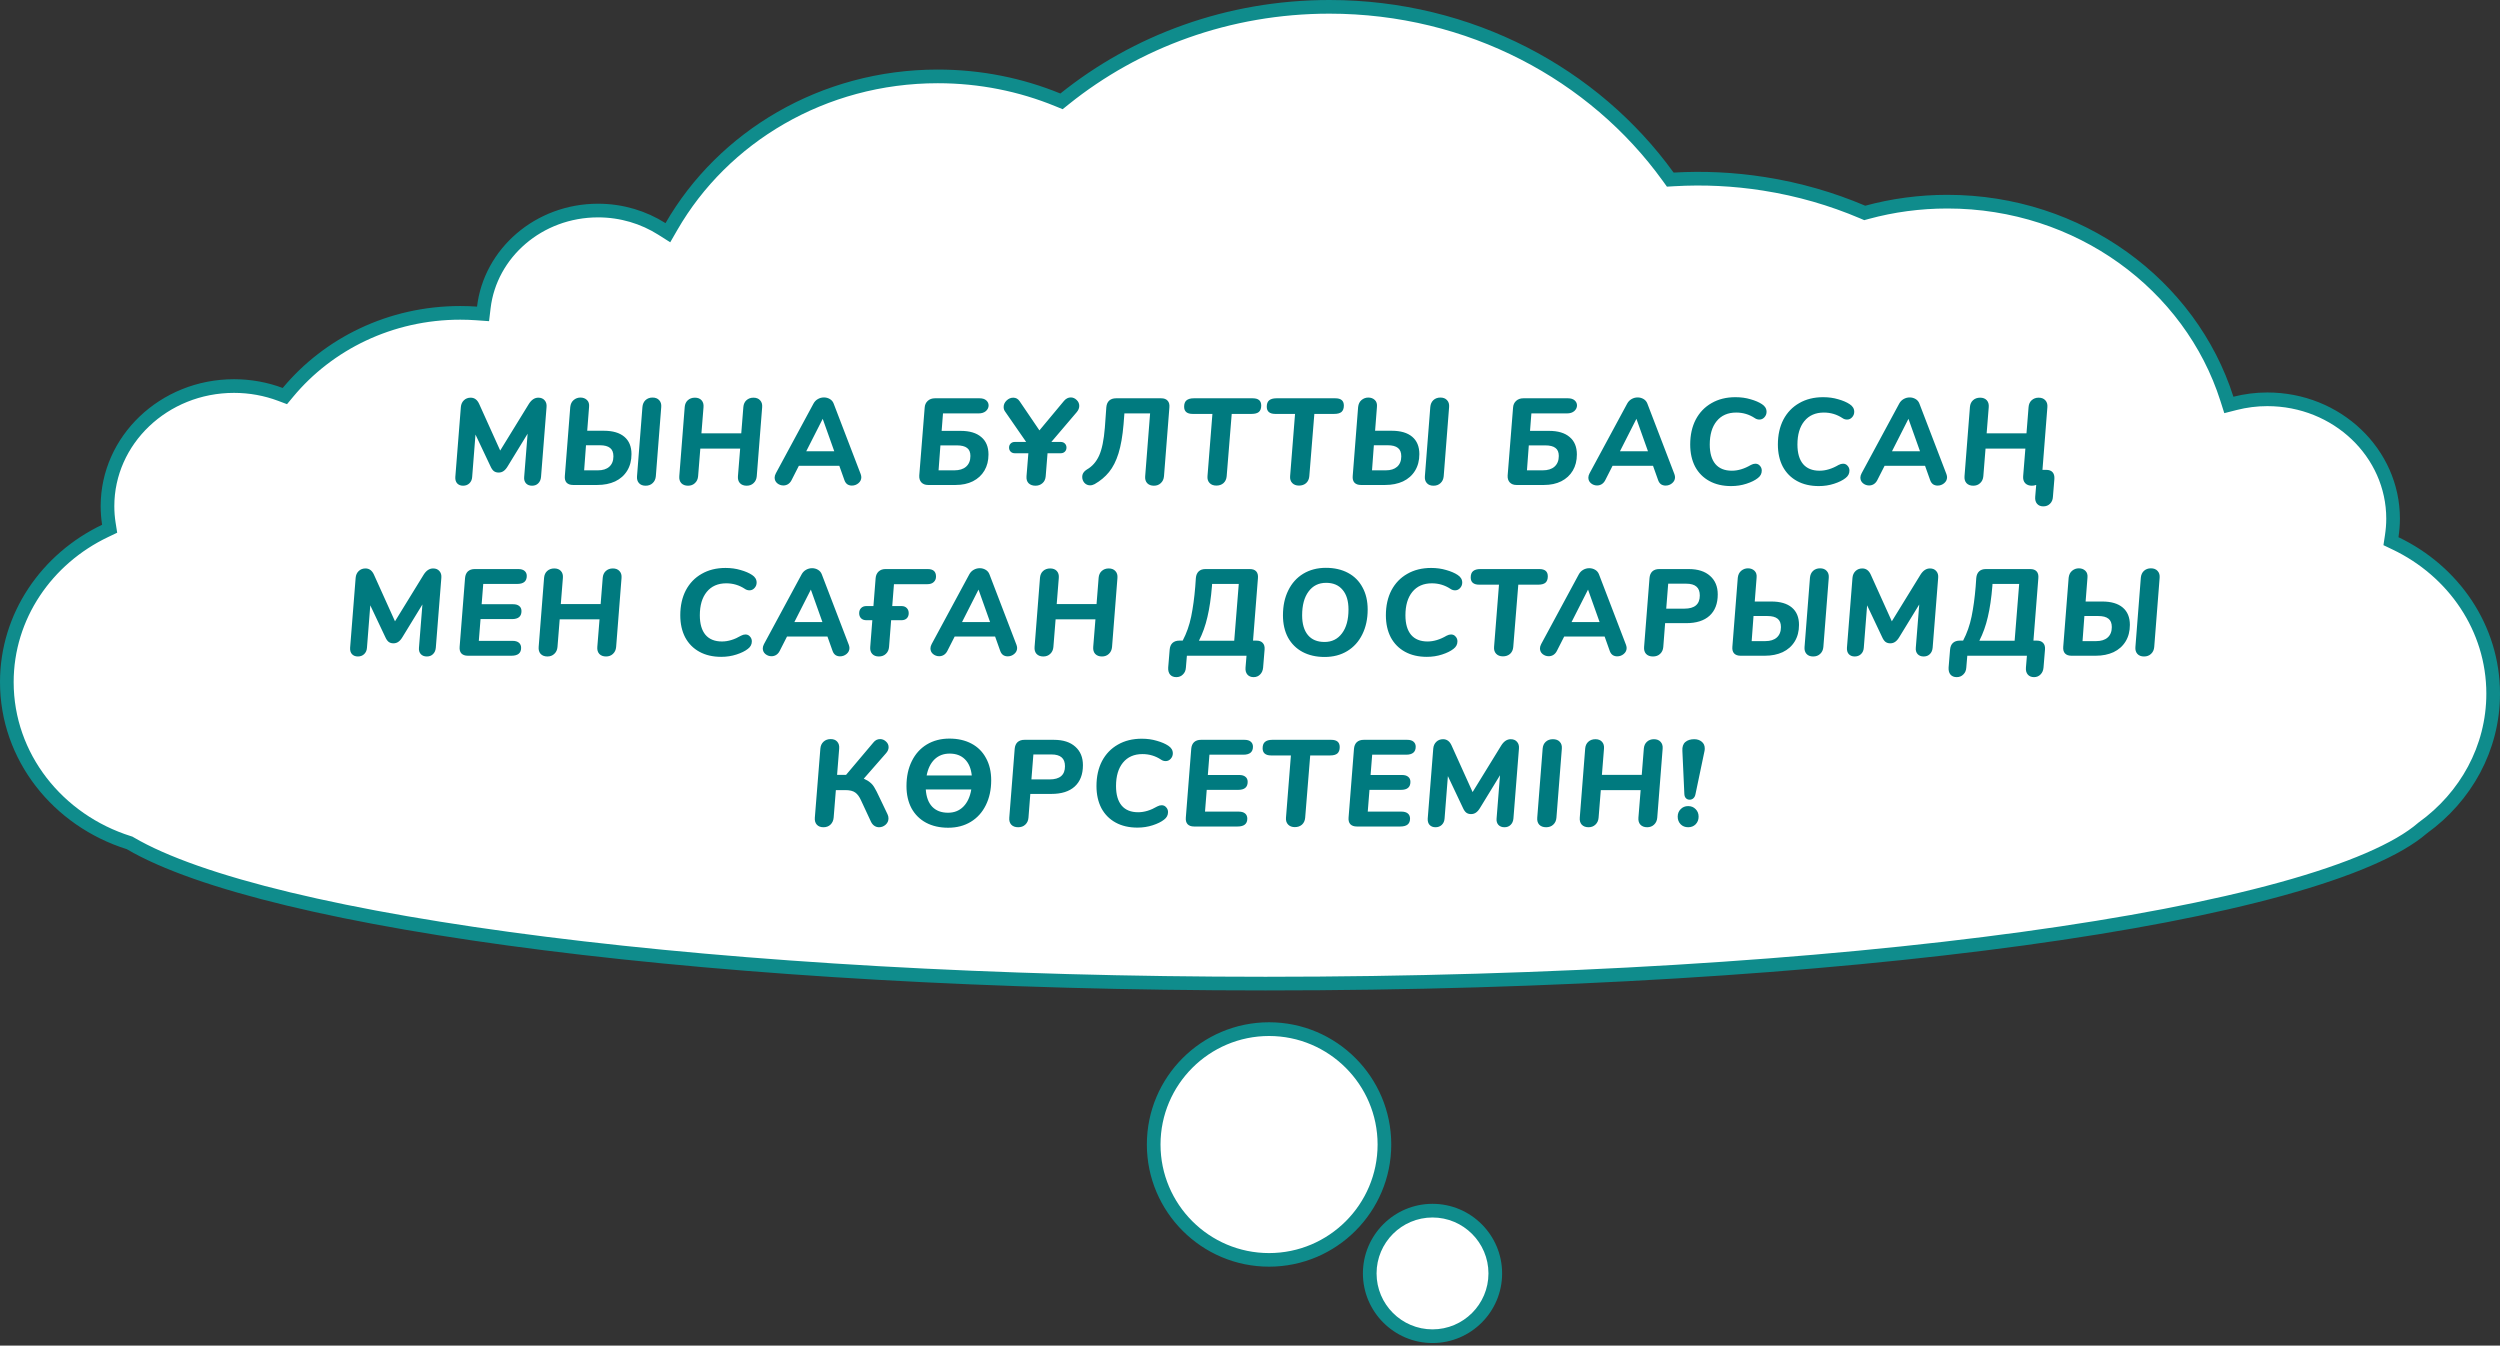 <?xml version="1.0" encoding="UTF-8"?> <svg xmlns="http://www.w3.org/2000/svg" width="366" height="197" viewBox="0 0 366 197" fill="none"><rect x="0" y="0" width="366" height="197" fill="#333333" stroke="none"/> <path d="M350.147 78.497L350.036 79.229L350.705 79.549C359.199 83.603 365 91.948 365 101.55C365 109.555 360.972 116.68 354.725 121.181L354.689 121.207L354.655 121.237C351.06 124.352 344.022 127.38 333.989 130.148C324.003 132.903 311.194 135.362 296.194 137.416C266.196 141.524 227.512 144 185.275 144C145.581 144 109.026 141.814 79.869 138.141C65.29 136.305 52.574 134.098 42.246 131.612C31.899 129.12 24.021 126.364 19.071 123.458L18.974 123.401L18.865 123.366C8.461 120.094 1 110.789 1 99.863C1 90.203 6.832 81.807 15.38 77.729L16.053 77.408L15.937 76.671C15.806 75.838 15.737 74.978 15.737 74.106C15.737 64.439 23.985 56.517 34.261 56.517C36.657 56.517 38.941 56.952 41.039 57.736L41.704 57.985L42.158 57.439C48.038 50.364 57.142 45.802 67.38 45.802C68.182 45.802 68.978 45.83 69.767 45.886L70.718 45.954L70.831 45.007C71.774 37.061 78.867 30.824 87.559 30.824C91.012 30.824 94.225 31.819 96.895 33.511L97.776 34.068L98.297 33.165C105.841 20.076 120.464 11.184 137.291 11.184C143.536 11.184 149.474 12.411 154.858 14.616L155.404 14.839L155.863 14.47C166.324 6.073 179.846 1 194.618 1C215.215 1 233.376 10.855 244.207 25.852L244.528 26.296L245.075 26.264C249.392 26.014 253.804 26.213 258.252 26.913C263.351 27.714 268.18 29.124 272.68 31.038L272.999 31.174L273.334 31.083C277.071 30.067 281.017 29.524 285.096 29.524C304.418 29.524 320.712 41.71 326.018 58.385L326.304 59.284L327.218 59.051C328.723 58.667 330.302 58.458 331.94 58.458C342.155 58.458 350.348 66.328 350.348 75.937C350.348 76.804 350.274 77.655 350.147 78.497Z" fill="white" stroke="#0F8C8C" stroke-width="2"></path> <path d="M209.72 195.62C204.645 195.62 200.53 191.506 200.53 186.43C200.53 181.355 204.645 177.24 209.72 177.24C214.796 177.24 218.91 181.355 218.91 186.43C218.91 191.506 214.796 195.62 209.72 195.62Z" fill="white"></path> <path d="M209.72 196.62C215.34 196.62 219.91 192.05 219.91 186.43C219.91 180.81 215.34 176.24 209.72 176.24C204.1 176.24 199.53 180.81 199.53 186.43C199.53 192.05 204.11 196.62 209.72 196.62ZM209.72 178.24C214.23 178.24 217.91 181.91 217.91 186.43C217.91 190.95 214.24 194.62 209.72 194.62C205.2 194.62 201.53 190.95 201.53 186.43C201.53 181.91 205.21 178.24 209.72 178.24Z" fill="#0F8C8C"></path> <path d="M185.79 184.44C176.462 184.44 168.9 176.878 168.9 167.55C168.9 158.222 176.462 150.66 185.79 150.66C195.118 150.66 202.68 158.222 202.68 167.55C202.68 176.878 195.118 184.44 185.79 184.44Z" fill="white"></path> <path d="M185.79 185.44C195.65 185.44 203.68 177.42 203.68 167.55C203.68 157.68 195.66 149.66 185.79 149.66C175.92 149.66 167.9 157.68 167.9 167.55C167.9 177.42 175.93 185.44 185.79 185.44ZM185.79 151.67C194.55 151.67 201.68 158.8 201.68 167.56C201.68 176.32 194.55 183.45 185.79 183.45C177.03 183.45 169.9 176.32 169.9 167.56C169.9 158.8 177.03 151.67 185.79 151.67Z" fill="#0F8C8C"></path> <path d="M78.809 58.22C79.205 58.22 79.511 58.346 79.727 58.598C79.955 58.85 80.051 59.18 80.015 59.588L79.205 69.83C79.169 70.226 79.031 70.538 78.791 70.766C78.563 70.994 78.263 71.108 77.891 71.108C77.519 71.108 77.225 70.994 77.009 70.766C76.793 70.526 76.703 70.214 76.739 69.83L77.243 63.494L74.327 68.264C74.135 68.588 73.931 68.822 73.715 68.966C73.511 69.11 73.271 69.182 72.995 69.182C72.719 69.182 72.485 69.11 72.293 68.966C72.113 68.822 71.951 68.588 71.807 68.264L69.611 63.62L69.125 69.83C69.101 70.214 68.963 70.526 68.711 70.766C68.471 70.994 68.165 71.108 67.793 71.108C67.433 71.108 67.145 70.994 66.929 70.766C66.725 70.538 66.635 70.226 66.659 69.83L67.469 59.588C67.505 59.18 67.655 58.85 67.919 58.598C68.183 58.346 68.513 58.22 68.909 58.22C69.461 58.22 69.875 58.526 70.151 59.138L73.229 65.96L77.423 59.138C77.807 58.526 78.269 58.22 78.809 58.22ZM88.399 63.062C89.707 63.062 90.709 63.356 91.405 63.944C92.101 64.532 92.449 65.378 92.449 66.482C92.449 67.418 92.239 68.228 91.819 68.912C91.399 69.596 90.811 70.118 90.055 70.478C89.299 70.826 88.429 71 87.445 71H83.899C83.479 71 83.161 70.886 82.945 70.658C82.741 70.43 82.657 70.106 82.693 69.686L83.485 59.588C83.533 59.144 83.701 58.802 83.989 58.562C84.277 58.322 84.607 58.202 84.979 58.202C85.363 58.202 85.681 58.322 85.933 58.562C86.185 58.802 86.287 59.144 86.239 59.588L85.969 63.062H88.399ZM94.051 59.588C94.087 59.168 94.237 58.832 94.501 58.58C94.777 58.328 95.119 58.202 95.527 58.202C95.947 58.202 96.271 58.328 96.499 58.58C96.739 58.832 96.841 59.168 96.805 59.588L96.013 69.722C95.977 70.142 95.821 70.478 95.545 70.73C95.281 70.982 94.939 71.108 94.519 71.108C94.099 71.108 93.775 70.982 93.547 70.73C93.319 70.478 93.223 70.142 93.259 69.722L94.051 59.588ZM87.535 68.858C88.243 68.858 88.795 68.684 89.191 68.336C89.599 67.976 89.803 67.466 89.803 66.806C89.803 66.242 89.641 65.834 89.317 65.582C88.993 65.318 88.495 65.186 87.823 65.186H85.789L85.519 68.858H87.535ZM110.303 58.22C110.723 58.22 111.047 58.346 111.275 58.598C111.515 58.85 111.617 59.186 111.581 59.606L110.789 69.722C110.753 70.142 110.597 70.478 110.321 70.73C110.057 70.982 109.721 71.108 109.313 71.108C108.893 71.108 108.563 70.982 108.323 70.73C108.095 70.478 107.999 70.136 108.035 69.704L108.359 65.672H102.527L102.203 69.722C102.167 70.142 102.011 70.478 101.735 70.73C101.471 70.982 101.135 71.108 100.727 71.108C100.307 71.108 99.977 70.982 99.737 70.73C99.509 70.478 99.413 70.136 99.449 69.704L100.241 59.588C100.277 59.168 100.427 58.838 100.691 58.598C100.967 58.346 101.315 58.22 101.735 58.22C102.155 58.22 102.479 58.346 102.707 58.598C102.935 58.85 103.031 59.186 102.995 59.606L102.689 63.44H108.521L108.827 59.588C108.863 59.168 109.013 58.838 109.277 58.598C109.553 58.346 109.895 58.22 110.303 58.22ZM126.007 69.416C126.067 69.596 126.097 69.746 126.097 69.866C126.097 70.214 125.953 70.508 125.665 70.748C125.389 70.976 125.071 71.09 124.711 71.09C124.471 71.09 124.255 71.03 124.063 70.91C123.871 70.778 123.727 70.58 123.631 70.316L122.875 68.192H116.953L115.873 70.316C115.741 70.568 115.567 70.76 115.351 70.892C115.147 71.012 114.925 71.072 114.685 71.072C114.349 71.072 114.049 70.964 113.785 70.748C113.533 70.532 113.407 70.256 113.407 69.92C113.407 69.728 113.467 69.518 113.587 69.29L119.095 59.084C119.251 58.796 119.467 58.574 119.743 58.418C120.019 58.262 120.313 58.184 120.625 58.184C120.937 58.184 121.225 58.262 121.489 58.418C121.753 58.574 121.939 58.796 122.047 59.084L126.007 69.416ZM118.033 66.068H122.137L120.445 61.316L118.033 66.068ZM140.646 63.08C141.954 63.08 142.956 63.38 143.652 63.98C144.36 64.568 144.714 65.42 144.714 66.536C144.714 67.436 144.516 68.222 144.12 68.894C143.724 69.566 143.16 70.088 142.428 70.46C141.708 70.82 140.868 71 139.908 71H135.858C135.45 71 135.126 70.874 134.886 70.622C134.658 70.37 134.556 70.034 134.58 69.614L135.372 59.678C135.396 59.27 135.546 58.94 135.822 58.688C136.098 58.436 136.446 58.31 136.866 58.31H143.418C143.838 58.31 144.162 58.412 144.39 58.616C144.618 58.82 144.732 59.066 144.732 59.354C144.732 59.666 144.6 59.942 144.336 60.182C144.072 60.41 143.712 60.524 143.256 60.524H138.054L137.856 63.08H140.646ZM139.71 68.858C140.454 68.858 141.03 68.678 141.438 68.318C141.858 67.946 142.068 67.424 142.068 66.752C142.068 66.212 141.906 65.822 141.582 65.582C141.258 65.33 140.76 65.204 140.088 65.204H137.676L137.406 68.858H139.71ZM155.772 58.688C156.06 58.352 156.39 58.184 156.762 58.184C157.086 58.184 157.374 58.31 157.626 58.562C157.878 58.802 158.004 59.09 158.004 59.426C158.004 59.738 157.884 60.038 157.644 60.326L153.918 64.7H155.286C155.538 64.7 155.742 64.778 155.898 64.934C156.054 65.09 156.132 65.288 156.132 65.528C156.132 65.768 156.054 65.966 155.898 66.122C155.742 66.278 155.538 66.356 155.286 66.356H153.36L153.09 69.722C153.054 70.166 152.892 70.508 152.604 70.748C152.328 70.988 151.992 71.108 151.596 71.108C151.176 71.108 150.84 70.988 150.588 70.748C150.348 70.508 150.246 70.16 150.282 69.704L150.552 66.356H148.572C148.32 66.356 148.116 66.278 147.96 66.122C147.804 65.966 147.726 65.768 147.726 65.528C147.726 65.288 147.804 65.09 147.96 64.934C148.116 64.778 148.32 64.7 148.572 64.7H150.228L147.15 60.254C147.006 60.062 146.934 59.84 146.934 59.588C146.934 59.228 147.078 58.91 147.366 58.634C147.654 58.358 147.978 58.22 148.338 58.22C148.734 58.22 149.046 58.394 149.274 58.742L152.172 63.008L155.772 58.688ZM168.932 71.108C168.512 71.108 168.182 70.982 167.942 70.73C167.714 70.478 167.618 70.142 167.654 69.722L168.374 60.524H164.612L164.486 62.144C164.342 63.836 164.096 65.246 163.748 66.374C163.4 67.49 162.938 68.402 162.362 69.11C161.798 69.806 161.096 70.394 160.256 70.874C160.028 70.994 159.806 71.054 159.59 71.054C159.266 71.054 158.99 70.934 158.762 70.694C158.546 70.442 158.438 70.154 158.438 69.83C158.438 69.374 158.666 69.008 159.122 68.732C159.89 68.3 160.484 67.628 160.904 66.716C161.324 65.792 161.606 64.424 161.75 62.612L161.966 59.624C162.002 59.204 162.14 58.88 162.38 58.652C162.632 58.424 162.968 58.31 163.388 58.31H169.994C170.414 58.31 170.726 58.424 170.93 58.652C171.146 58.88 171.236 59.204 171.2 59.624L170.408 69.722C170.372 70.142 170.216 70.478 169.94 70.73C169.676 70.982 169.34 71.108 168.932 71.108ZM178.073 71.09C177.653 71.09 177.323 70.964 177.083 70.712C176.843 70.46 176.741 70.124 176.777 69.704L177.497 60.596H174.581C174.185 60.596 173.879 60.506 173.663 60.326C173.459 60.146 173.357 59.888 173.357 59.552C173.357 59.12 173.471 58.808 173.699 58.616C173.939 58.412 174.293 58.31 174.761 58.31H183.401C184.229 58.31 184.643 58.664 184.643 59.372C184.643 59.792 184.529 60.104 184.301 60.308C184.073 60.5 183.719 60.596 183.239 60.596H180.323L179.585 69.722C179.549 70.142 179.393 70.478 179.117 70.73C178.841 70.97 178.493 71.09 178.073 71.09ZM190.17 71.09C189.75 71.09 189.42 70.964 189.18 70.712C188.94 70.46 188.838 70.124 188.874 69.704L189.594 60.596H186.678C186.282 60.596 185.976 60.506 185.76 60.326C185.556 60.146 185.454 59.888 185.454 59.552C185.454 59.12 185.568 58.808 185.796 58.616C186.036 58.412 186.39 58.31 186.858 58.31H195.498C196.326 58.31 196.74 58.664 196.74 59.372C196.74 59.792 196.626 60.104 196.398 60.308C196.17 60.5 195.816 60.596 195.336 60.596H192.42L191.682 69.722C191.646 70.142 191.49 70.478 191.214 70.73C190.938 70.97 190.59 71.09 190.17 71.09ZM203.743 63.062C205.051 63.062 206.053 63.356 206.749 63.944C207.445 64.532 207.793 65.378 207.793 66.482C207.793 67.418 207.583 68.228 207.163 68.912C206.743 69.596 206.155 70.118 205.399 70.478C204.643 70.826 203.773 71 202.789 71H199.243C198.823 71 198.505 70.886 198.289 70.658C198.085 70.43 198.001 70.106 198.037 69.686L198.829 59.588C198.877 59.144 199.045 58.802 199.333 58.562C199.621 58.322 199.951 58.202 200.323 58.202C200.707 58.202 201.025 58.322 201.277 58.562C201.529 58.802 201.631 59.144 201.583 59.588L201.313 63.062H203.743ZM209.395 59.588C209.431 59.168 209.581 58.832 209.845 58.58C210.121 58.328 210.463 58.202 210.871 58.202C211.291 58.202 211.615 58.328 211.843 58.58C212.083 58.832 212.185 59.168 212.149 59.588L211.357 69.722C211.321 70.142 211.165 70.478 210.889 70.73C210.625 70.982 210.283 71.108 209.863 71.108C209.443 71.108 209.119 70.982 208.891 70.73C208.663 70.478 208.567 70.142 208.603 69.722L209.395 59.588ZM202.879 68.858C203.587 68.858 204.139 68.684 204.535 68.336C204.943 67.976 205.147 67.466 205.147 66.806C205.147 66.242 204.985 65.834 204.661 65.582C204.337 65.318 203.839 65.186 203.167 65.186H201.133L200.863 68.858H202.879ZM226.786 63.08C228.094 63.08 229.096 63.38 229.792 63.98C230.5 64.568 230.854 65.42 230.854 66.536C230.854 67.436 230.656 68.222 230.26 68.894C229.864 69.566 229.3 70.088 228.568 70.46C227.848 70.82 227.008 71 226.048 71H221.998C221.59 71 221.266 70.874 221.026 70.622C220.798 70.37 220.696 70.034 220.72 69.614L221.512 59.678C221.536 59.27 221.686 58.94 221.962 58.688C222.238 58.436 222.586 58.31 223.006 58.31H229.558C229.978 58.31 230.302 58.412 230.53 58.616C230.758 58.82 230.872 59.066 230.872 59.354C230.872 59.666 230.74 59.942 230.476 60.182C230.212 60.41 229.852 60.524 229.396 60.524H224.194L223.996 63.08H226.786ZM225.85 68.858C226.594 68.858 227.17 68.678 227.578 68.318C227.998 67.946 228.208 67.424 228.208 66.752C228.208 66.212 228.046 65.822 227.722 65.582C227.398 65.33 226.9 65.204 226.228 65.204H223.816L223.546 68.858H225.85ZM245.134 69.416C245.194 69.596 245.224 69.746 245.224 69.866C245.224 70.214 245.08 70.508 244.792 70.748C244.516 70.976 244.198 71.09 243.838 71.09C243.598 71.09 243.382 71.03 243.19 70.91C242.998 70.778 242.854 70.58 242.758 70.316L242.002 68.192H236.08L235 70.316C234.868 70.568 234.694 70.76 234.478 70.892C234.274 71.012 234.052 71.072 233.812 71.072C233.476 71.072 233.176 70.964 232.912 70.748C232.66 70.532 232.534 70.256 232.534 69.92C232.534 69.728 232.594 69.518 232.714 69.29L238.222 59.084C238.378 58.796 238.594 58.574 238.87 58.418C239.146 58.262 239.44 58.184 239.752 58.184C240.064 58.184 240.352 58.262 240.616 58.418C240.88 58.574 241.066 58.796 241.174 59.084L245.134 69.416ZM237.16 66.068H241.264L239.572 61.316L237.16 66.068ZM253.44 71.162C252.216 71.162 251.154 70.916 250.254 70.424C249.354 69.932 248.658 69.23 248.166 68.318C247.686 67.394 247.446 66.314 247.446 65.078C247.446 63.686 247.716 62.468 248.256 61.424C248.808 60.38 249.582 59.576 250.578 59.012C251.574 58.436 252.738 58.148 254.07 58.148C254.874 58.148 255.612 58.25 256.284 58.454C256.968 58.646 257.526 58.886 257.958 59.174C258.402 59.462 258.624 59.834 258.624 60.29C258.624 60.59 258.522 60.854 258.318 61.082C258.114 61.31 257.868 61.424 257.58 61.424C257.328 61.424 257.1 61.352 256.896 61.208C256.08 60.668 255.174 60.398 254.178 60.398C252.954 60.398 252 60.818 251.316 61.658C250.644 62.486 250.308 63.626 250.308 65.078C250.308 66.326 250.584 67.28 251.136 67.94C251.688 68.588 252.492 68.912 253.548 68.912C254.448 68.912 255.378 68.63 256.338 68.066C256.566 67.946 256.782 67.886 256.986 67.886C257.262 67.886 257.484 67.988 257.652 68.192C257.832 68.384 257.922 68.618 257.922 68.894C257.922 69.338 257.73 69.704 257.346 69.992C256.938 70.316 256.38 70.592 255.672 70.82C254.976 71.048 254.232 71.162 253.44 71.162ZM266.276 71.162C265.052 71.162 263.99 70.916 263.09 70.424C262.19 69.932 261.494 69.23 261.002 68.318C260.522 67.394 260.282 66.314 260.282 65.078C260.282 63.686 260.552 62.468 261.092 61.424C261.644 60.38 262.418 59.576 263.414 59.012C264.41 58.436 265.574 58.148 266.906 58.148C267.71 58.148 268.448 58.25 269.12 58.454C269.804 58.646 270.362 58.886 270.794 59.174C271.238 59.462 271.46 59.834 271.46 60.29C271.46 60.59 271.358 60.854 271.154 61.082C270.95 61.31 270.704 61.424 270.416 61.424C270.164 61.424 269.936 61.352 269.732 61.208C268.916 60.668 268.01 60.398 267.014 60.398C265.79 60.398 264.836 60.818 264.152 61.658C263.48 62.486 263.144 63.626 263.144 65.078C263.144 66.326 263.42 67.28 263.972 67.94C264.524 68.588 265.328 68.912 266.384 68.912C267.284 68.912 268.214 68.63 269.174 68.066C269.402 67.946 269.618 67.886 269.822 67.886C270.098 67.886 270.32 67.988 270.488 68.192C270.668 68.384 270.758 68.618 270.758 68.894C270.758 69.338 270.566 69.704 270.182 69.992C269.774 70.316 269.216 70.592 268.508 70.82C267.812 71.048 267.068 71.162 266.276 71.162ZM284.959 69.416C285.019 69.596 285.049 69.746 285.049 69.866C285.049 70.214 284.905 70.508 284.617 70.748C284.341 70.976 284.023 71.09 283.663 71.09C283.423 71.09 283.207 71.03 283.015 70.91C282.823 70.778 282.679 70.58 282.583 70.316L281.827 68.192H275.905L274.825 70.316C274.693 70.568 274.519 70.76 274.303 70.892C274.099 71.012 273.877 71.072 273.637 71.072C273.301 71.072 273.001 70.964 272.737 70.748C272.485 70.532 272.359 70.256 272.359 69.92C272.359 69.728 272.419 69.518 272.539 69.29L278.047 59.084C278.203 58.796 278.419 58.574 278.695 58.418C278.971 58.262 279.265 58.184 279.577 58.184C279.889 58.184 280.177 58.262 280.441 58.418C280.705 58.574 280.891 58.796 280.999 59.084L284.959 69.416ZM276.985 66.068H281.089L279.397 61.316L276.985 66.068ZM299.557 68.786C299.977 68.786 300.289 68.9 300.493 69.128C300.697 69.356 300.787 69.68 300.763 70.1L300.547 72.746C300.523 73.166 300.379 73.502 300.115 73.754C299.863 74.006 299.539 74.132 299.143 74.132C298.747 74.132 298.441 74.006 298.225 73.754C298.009 73.502 297.919 73.16 297.955 72.728L298.099 71H298.063C297.883 71.072 297.685 71.108 297.469 71.108C297.049 71.108 296.719 70.982 296.479 70.73C296.251 70.478 296.155 70.136 296.191 69.704L296.515 65.672H290.683L290.359 69.722C290.323 70.142 290.167 70.478 289.891 70.73C289.627 70.982 289.291 71.108 288.883 71.108C288.463 71.108 288.133 70.982 287.893 70.73C287.665 70.478 287.569 70.136 287.605 69.704L288.397 59.588C288.433 59.168 288.583 58.838 288.847 58.598C289.123 58.346 289.471 58.22 289.891 58.22C290.311 58.22 290.635 58.346 290.863 58.598C291.091 58.85 291.187 59.186 291.151 59.606L290.845 63.44H296.677L296.983 59.588C297.019 59.168 297.169 58.838 297.433 58.598C297.709 58.346 298.051 58.22 298.459 58.22C298.879 58.22 299.203 58.346 299.431 58.598C299.671 58.85 299.773 59.186 299.737 59.606L299.017 68.786H299.557ZM63.407 83.22C63.803 83.22 64.109 83.346 64.325 83.598C64.553 83.85 64.649 84.18 64.613 84.588L63.803 94.83C63.767 95.226 63.629 95.538 63.389 95.766C63.161 95.994 62.861 96.108 62.489 96.108C62.117 96.108 61.823 95.994 61.607 95.766C61.391 95.526 61.301 95.214 61.337 94.83L61.841 88.494L58.925 93.264C58.733 93.588 58.529 93.822 58.313 93.966C58.109 94.11 57.869 94.182 57.593 94.182C57.317 94.182 57.083 94.11 56.891 93.966C56.711 93.822 56.549 93.588 56.405 93.264L54.209 88.62L53.723 94.83C53.699 95.214 53.561 95.526 53.309 95.766C53.069 95.994 52.763 96.108 52.391 96.108C52.031 96.108 51.743 95.994 51.527 95.766C51.323 95.538 51.233 95.226 51.257 94.83L52.067 84.588C52.103 84.18 52.253 83.85 52.517 83.598C52.781 83.346 53.111 83.22 53.507 83.22C54.059 83.22 54.473 83.526 54.749 84.138L57.827 90.96L62.021 84.138C62.405 83.526 62.867 83.22 63.407 83.22ZM70.747 85.488L70.513 88.458H75.103C75.511 88.458 75.817 88.548 76.021 88.728C76.237 88.896 76.345 89.142 76.345 89.466C76.345 90.246 75.883 90.636 74.959 90.636H70.351L70.099 93.822H75.049C75.445 93.822 75.751 93.912 75.967 94.092C76.183 94.272 76.291 94.524 76.291 94.848C76.291 95.616 75.817 96 74.869 96H68.497C68.077 96 67.759 95.886 67.543 95.658C67.339 95.43 67.255 95.106 67.291 94.686L68.083 84.624C68.119 84.204 68.257 83.88 68.497 83.652C68.749 83.424 69.085 83.31 69.505 83.31H75.877C76.285 83.31 76.591 83.4 76.795 83.58C77.011 83.76 77.119 84.006 77.119 84.318C77.119 85.098 76.651 85.488 75.715 85.488H70.747ZM89.715 83.22C90.135 83.22 90.459 83.346 90.687 83.598C90.927 83.85 91.029 84.186 90.993 84.606L90.201 94.722C90.165 95.142 90.009 95.478 89.733 95.73C89.469 95.982 89.133 96.108 88.725 96.108C88.305 96.108 87.975 95.982 87.735 95.73C87.507 95.478 87.411 95.136 87.447 94.704L87.771 90.672H81.939L81.615 94.722C81.579 95.142 81.423 95.478 81.147 95.73C80.883 95.982 80.547 96.108 80.139 96.108C79.719 96.108 79.389 95.982 79.149 95.73C78.921 95.478 78.825 95.136 78.861 94.704L79.653 84.588C79.689 84.168 79.839 83.838 80.103 83.598C80.379 83.346 80.727 83.22 81.147 83.22C81.567 83.22 81.891 83.346 82.119 83.598C82.347 83.85 82.443 84.186 82.407 84.606L82.101 88.44H87.933L88.239 84.588C88.275 84.168 88.425 83.838 88.689 83.598C88.965 83.346 89.307 83.22 89.715 83.22ZM105.587 96.162C104.363 96.162 103.301 95.916 102.401 95.424C101.501 94.932 100.805 94.23 100.313 93.318C99.833 92.394 99.593 91.314 99.593 90.078C99.593 88.686 99.863 87.468 100.403 86.424C100.955 85.38 101.729 84.576 102.725 84.012C103.721 83.436 104.885 83.148 106.217 83.148C107.021 83.148 107.759 83.25 108.431 83.454C109.115 83.646 109.673 83.886 110.105 84.174C110.549 84.462 110.771 84.834 110.771 85.29C110.771 85.59 110.669 85.854 110.465 86.082C110.261 86.31 110.015 86.424 109.727 86.424C109.475 86.424 109.247 86.352 109.043 86.208C108.227 85.668 107.321 85.398 106.325 85.398C105.101 85.398 104.147 85.818 103.463 86.658C102.791 87.486 102.455 88.626 102.455 90.078C102.455 91.326 102.731 92.28 103.283 92.94C103.835 93.588 104.639 93.912 105.695 93.912C106.595 93.912 107.525 93.63 108.485 93.066C108.713 92.946 108.929 92.886 109.133 92.886C109.409 92.886 109.631 92.988 109.799 93.192C109.979 93.384 110.069 93.618 110.069 93.894C110.069 94.338 109.877 94.704 109.493 94.992C109.085 95.316 108.527 95.592 107.819 95.82C107.123 96.048 106.379 96.162 105.587 96.162ZM124.271 94.416C124.331 94.596 124.361 94.746 124.361 94.866C124.361 95.214 124.217 95.508 123.929 95.748C123.653 95.976 123.335 96.09 122.975 96.09C122.735 96.09 122.519 96.03 122.327 95.91C122.135 95.778 121.991 95.58 121.895 95.316L121.139 93.192H115.217L114.137 95.316C114.005 95.568 113.831 95.76 113.615 95.892C113.411 96.012 113.189 96.072 112.949 96.072C112.613 96.072 112.313 95.964 112.049 95.748C111.797 95.532 111.671 95.256 111.671 94.92C111.671 94.728 111.731 94.518 111.851 94.29L117.359 84.084C117.515 83.796 117.731 83.574 118.007 83.418C118.283 83.262 118.577 83.184 118.889 83.184C119.201 83.184 119.489 83.262 119.753 83.418C120.017 83.574 120.203 83.796 120.311 84.084L124.271 94.416ZM116.297 91.068H120.401L118.709 86.316L116.297 91.068ZM135.826 83.31C136.63 83.31 137.032 83.676 137.032 84.408C137.032 84.744 136.918 85.014 136.69 85.218C136.474 85.422 136.168 85.524 135.772 85.524H130.876L130.624 88.728H131.992C132.304 88.728 132.556 88.824 132.748 89.016C132.94 89.208 133.036 89.46 133.036 89.772C133.036 90.084 132.94 90.336 132.748 90.528C132.556 90.708 132.304 90.798 131.992 90.798H130.462L130.156 94.722C130.12 95.142 129.964 95.478 129.688 95.73C129.424 95.982 129.082 96.108 128.662 96.108C128.242 96.108 127.918 95.982 127.69 95.73C127.462 95.478 127.366 95.142 127.402 94.722L127.708 90.798H126.826C126.514 90.798 126.262 90.708 126.07 90.528C125.878 90.336 125.782 90.084 125.782 89.772C125.782 89.46 125.878 89.208 126.07 89.016C126.262 88.824 126.514 88.728 126.826 88.728H127.87L128.194 84.624C128.23 84.228 128.374 83.91 128.626 83.67C128.89 83.43 129.22 83.31 129.616 83.31H135.826ZM148.817 94.416C148.877 94.596 148.907 94.746 148.907 94.866C148.907 95.214 148.763 95.508 148.475 95.748C148.199 95.976 147.881 96.09 147.521 96.09C147.281 96.09 147.065 96.03 146.873 95.91C146.681 95.778 146.537 95.58 146.441 95.316L145.685 93.192H139.763L138.683 95.316C138.551 95.568 138.377 95.76 138.161 95.892C137.957 96.012 137.735 96.072 137.495 96.072C137.159 96.072 136.859 95.964 136.595 95.748C136.343 95.532 136.217 95.256 136.217 94.92C136.217 94.728 136.277 94.518 136.397 94.29L141.905 84.084C142.061 83.796 142.277 83.574 142.553 83.418C142.829 83.262 143.123 83.184 143.435 83.184C143.747 83.184 144.035 83.262 144.299 83.418C144.563 83.574 144.749 83.796 144.857 84.084L148.817 94.416ZM140.843 91.068H144.947L143.255 86.316L140.843 91.068ZM162.316 83.22C162.736 83.22 163.06 83.346 163.288 83.598C163.528 83.85 163.63 84.186 163.594 84.606L162.802 94.722C162.766 95.142 162.61 95.478 162.334 95.73C162.07 95.982 161.734 96.108 161.326 96.108C160.906 96.108 160.576 95.982 160.336 95.73C160.108 95.478 160.012 95.136 160.048 94.704L160.372 90.672H154.54L154.216 94.722C154.18 95.142 154.024 95.478 153.748 95.73C153.484 95.982 153.148 96.108 152.74 96.108C152.32 96.108 151.99 95.982 151.75 95.73C151.522 95.478 151.426 95.136 151.462 94.704L152.254 84.588C152.29 84.168 152.44 83.838 152.704 83.598C152.98 83.346 153.328 83.22 153.748 83.22C154.168 83.22 154.492 83.346 154.72 83.598C154.948 83.85 155.044 84.186 155.008 84.606L154.702 88.44H160.534L160.84 84.588C160.876 84.168 161.026 83.838 161.29 83.598C161.566 83.346 161.908 83.22 162.316 83.22ZM172.212 99.132C171.816 99.132 171.51 99.006 171.294 98.754C171.09 98.502 171 98.16 171.024 97.728L171.24 95.1C171.276 94.68 171.414 94.356 171.654 94.128C171.906 93.9 172.242 93.786 172.662 93.786H173.148C173.712 92.718 174.126 91.542 174.39 90.258C174.654 88.962 174.852 87.51 174.984 85.902L175.074 84.624C175.11 84.204 175.248 83.88 175.488 83.652C175.728 83.424 176.058 83.31 176.478 83.31H182.976C183.396 83.31 183.708 83.424 183.912 83.652C184.116 83.88 184.2 84.204 184.164 84.624L183.444 93.786H183.93C184.35 93.786 184.662 93.9 184.866 94.128C185.082 94.356 185.172 94.68 185.136 95.1L184.92 97.728C184.884 98.148 184.74 98.484 184.488 98.736C184.236 99 183.918 99.132 183.534 99.132C183.138 99.132 182.832 99.006 182.616 98.754C182.4 98.502 182.31 98.16 182.346 97.728L182.49 96H173.76L173.616 97.728C173.592 98.148 173.448 98.484 173.184 98.736C172.932 99 172.608 99.132 172.212 99.132ZM181.356 85.488H177.45L177.432 85.794C177.288 87.558 177.066 89.07 176.766 90.33C176.478 91.59 176.064 92.748 175.524 93.804H180.69L181.356 85.488ZM193.927 96.18C192.691 96.18 191.611 95.934 190.687 95.442C189.775 94.95 189.067 94.248 188.563 93.336C188.071 92.412 187.825 91.326 187.825 90.078C187.825 88.698 188.083 87.486 188.599 86.442C189.115 85.386 189.847 84.57 190.795 83.994C191.755 83.418 192.859 83.13 194.107 83.13C195.343 83.13 196.423 83.376 197.347 83.868C198.271 84.36 198.979 85.068 199.471 85.992C199.975 86.904 200.227 87.984 200.227 89.232C200.227 90.612 199.963 91.83 199.435 92.886C198.919 93.93 198.187 94.74 197.239 95.316C196.291 95.892 195.187 96.18 193.927 96.18ZM193.909 93.984C194.989 93.984 195.841 93.564 196.465 92.724C197.101 91.884 197.419 90.72 197.419 89.232C197.419 87.984 197.131 87.024 196.555 86.352C195.991 85.668 195.187 85.326 194.143 85.326C193.051 85.326 192.193 85.752 191.569 86.604C190.945 87.444 190.633 88.602 190.633 90.078C190.633 91.326 190.915 92.292 191.479 92.976C192.043 93.648 192.853 93.984 193.909 93.984ZM208.887 96.162C207.663 96.162 206.601 95.916 205.701 95.424C204.801 94.932 204.105 94.23 203.613 93.318C203.133 92.394 202.893 91.314 202.893 90.078C202.893 88.686 203.163 87.468 203.703 86.424C204.255 85.38 205.029 84.576 206.025 84.012C207.021 83.436 208.185 83.148 209.517 83.148C210.321 83.148 211.059 83.25 211.731 83.454C212.415 83.646 212.973 83.886 213.405 84.174C213.849 84.462 214.071 84.834 214.071 85.29C214.071 85.59 213.969 85.854 213.765 86.082C213.561 86.31 213.315 86.424 213.027 86.424C212.775 86.424 212.547 86.352 212.343 86.208C211.527 85.668 210.621 85.398 209.625 85.398C208.401 85.398 207.447 85.818 206.763 86.658C206.091 87.486 205.755 88.626 205.755 90.078C205.755 91.326 206.031 92.28 206.583 92.94C207.135 93.588 207.939 93.912 208.995 93.912C209.895 93.912 210.825 93.63 211.785 93.066C212.013 92.946 212.229 92.886 212.433 92.886C212.709 92.886 212.931 92.988 213.099 93.192C213.279 93.384 213.369 93.618 213.369 93.894C213.369 94.338 213.177 94.704 212.793 94.992C212.385 95.316 211.827 95.592 211.119 95.82C210.423 96.048 209.679 96.162 208.887 96.162ZM220.028 96.09C219.608 96.09 219.278 95.964 219.038 95.712C218.798 95.46 218.696 95.124 218.732 94.704L219.452 85.596H216.536C216.14 85.596 215.834 85.506 215.618 85.326C215.414 85.146 215.312 84.888 215.312 84.552C215.312 84.12 215.426 83.808 215.654 83.616C215.894 83.412 216.248 83.31 216.716 83.31H225.356C226.184 83.31 226.598 83.664 226.598 84.372C226.598 84.792 226.484 85.104 226.256 85.308C226.028 85.5 225.674 85.596 225.194 85.596H222.278L221.54 94.722C221.504 95.142 221.348 95.478 221.072 95.73C220.796 95.97 220.448 96.09 220.028 96.09ZM238.05 94.416C238.11 94.596 238.14 94.746 238.14 94.866C238.14 95.214 237.996 95.508 237.708 95.748C237.432 95.976 237.114 96.09 236.754 96.09C236.514 96.09 236.298 96.03 236.106 95.91C235.914 95.778 235.77 95.58 235.674 95.316L234.918 93.192H228.996L227.916 95.316C227.784 95.568 227.61 95.76 227.394 95.892C227.19 96.012 226.968 96.072 226.728 96.072C226.392 96.072 226.092 95.964 225.828 95.748C225.576 95.532 225.45 95.256 225.45 94.92C225.45 94.728 225.51 94.518 225.63 94.29L231.138 84.084C231.294 83.796 231.51 83.574 231.786 83.418C232.062 83.262 232.356 83.184 232.668 83.184C232.98 83.184 233.268 83.262 233.532 83.418C233.796 83.574 233.982 83.796 234.09 84.084L238.05 94.416ZM230.076 91.068H234.18L232.488 86.316L230.076 91.068ZM247.23 83.31C248.574 83.31 249.618 83.646 250.362 84.318C251.106 84.978 251.478 85.878 251.478 87.018C251.478 88.374 251.076 89.418 250.272 90.15C249.48 90.87 248.34 91.23 246.852 91.23H243.774L243.504 94.722C243.468 95.142 243.312 95.478 243.036 95.73C242.772 95.982 242.424 96.108 241.992 96.108C241.56 96.108 241.224 95.982 240.984 95.73C240.756 95.478 240.66 95.136 240.696 94.704L241.488 84.624C241.524 84.204 241.662 83.88 241.902 83.652C242.154 83.424 242.49 83.31 242.91 83.31H247.23ZM246.6 89.106C248.1 89.106 248.85 88.464 248.85 87.18C248.85 86.592 248.688 86.16 248.364 85.884C248.04 85.596 247.542 85.452 246.87 85.452H244.224L243.936 89.106H246.6ZM259.325 88.062C260.633 88.062 261.635 88.356 262.331 88.944C263.027 89.532 263.375 90.378 263.375 91.482C263.375 92.418 263.165 93.228 262.745 93.912C262.325 94.596 261.737 95.118 260.981 95.478C260.225 95.826 259.355 96 258.371 96H254.825C254.405 96 254.087 95.886 253.871 95.658C253.667 95.43 253.583 95.106 253.619 94.686L254.411 84.588C254.459 84.144 254.627 83.802 254.915 83.562C255.203 83.322 255.533 83.202 255.905 83.202C256.289 83.202 256.607 83.322 256.859 83.562C257.111 83.802 257.213 84.144 257.165 84.588L256.895 88.062H259.325ZM264.977 84.588C265.013 84.168 265.163 83.832 265.427 83.58C265.703 83.328 266.045 83.202 266.453 83.202C266.873 83.202 267.197 83.328 267.425 83.58C267.665 83.832 267.767 84.168 267.731 84.588L266.939 94.722C266.903 95.142 266.747 95.478 266.471 95.73C266.207 95.982 265.865 96.108 265.445 96.108C265.025 96.108 264.701 95.982 264.473 95.73C264.245 95.478 264.149 95.142 264.185 94.722L264.977 84.588ZM258.461 93.858C259.169 93.858 259.721 93.684 260.117 93.336C260.525 92.976 260.729 92.466 260.729 91.806C260.729 91.242 260.567 90.834 260.243 90.582C259.919 90.318 259.421 90.186 258.749 90.186H256.715L256.445 93.858H258.461ZM282.543 83.22C282.939 83.22 283.245 83.346 283.461 83.598C283.689 83.85 283.785 84.18 283.749 84.588L282.939 94.83C282.903 95.226 282.765 95.538 282.525 95.766C282.297 95.994 281.997 96.108 281.625 96.108C281.253 96.108 280.959 95.994 280.743 95.766C280.527 95.526 280.437 95.214 280.473 94.83L280.977 88.494L278.061 93.264C277.869 93.588 277.665 93.822 277.449 93.966C277.245 94.11 277.005 94.182 276.729 94.182C276.453 94.182 276.219 94.11 276.027 93.966C275.847 93.822 275.685 93.588 275.541 93.264L273.345 88.62L272.859 94.83C272.835 95.214 272.697 95.526 272.445 95.766C272.205 95.994 271.899 96.108 271.527 96.108C271.167 96.108 270.879 95.994 270.663 95.766C270.459 95.538 270.369 95.226 270.393 94.83L271.203 84.588C271.239 84.18 271.389 83.85 271.653 83.598C271.917 83.346 272.247 83.22 272.643 83.22C273.195 83.22 273.609 83.526 273.885 84.138L276.963 90.96L281.157 84.138C281.541 83.526 282.003 83.22 282.543 83.22ZM286.463 99.132C286.067 99.132 285.761 99.006 285.545 98.754C285.341 98.502 285.251 98.16 285.275 97.728L285.491 95.1C285.527 94.68 285.665 94.356 285.905 94.128C286.157 93.9 286.493 93.786 286.913 93.786H287.399C287.963 92.718 288.377 91.542 288.641 90.258C288.905 88.962 289.103 87.51 289.235 85.902L289.325 84.624C289.361 84.204 289.499 83.88 289.739 83.652C289.979 83.424 290.309 83.31 290.729 83.31H297.227C297.647 83.31 297.959 83.424 298.163 83.652C298.367 83.88 298.451 84.204 298.415 84.624L297.695 93.786H298.181C298.601 93.786 298.913 93.9 299.117 94.128C299.333 94.356 299.423 94.68 299.387 95.1L299.171 97.728C299.135 98.148 298.991 98.484 298.739 98.736C298.487 99 298.169 99.132 297.785 99.132C297.389 99.132 297.083 99.006 296.867 98.754C296.651 98.502 296.561 98.16 296.597 97.728L296.741 96H288.011L287.867 97.728C287.843 98.148 287.699 98.484 287.435 98.736C287.183 99 286.859 99.132 286.463 99.132ZM295.607 85.488H291.701L291.683 85.794C291.539 87.558 291.317 89.07 291.017 90.33C290.729 91.59 290.315 92.748 289.775 93.804H294.941L295.607 85.488ZM307.764 88.062C309.072 88.062 310.074 88.356 310.77 88.944C311.466 89.532 311.814 90.378 311.814 91.482C311.814 92.418 311.604 93.228 311.184 93.912C310.764 94.596 310.176 95.118 309.42 95.478C308.664 95.826 307.794 96 306.81 96H303.264C302.844 96 302.526 95.886 302.31 95.658C302.106 95.43 302.022 95.106 302.058 94.686L302.85 84.588C302.898 84.144 303.066 83.802 303.354 83.562C303.642 83.322 303.972 83.202 304.344 83.202C304.728 83.202 305.046 83.322 305.298 83.562C305.55 83.802 305.652 84.144 305.604 84.588L305.334 88.062H307.764ZM313.416 84.588C313.452 84.168 313.602 83.832 313.866 83.58C314.142 83.328 314.484 83.202 314.892 83.202C315.312 83.202 315.636 83.328 315.864 83.58C316.104 83.832 316.206 84.168 316.17 84.588L315.378 94.722C315.342 95.142 315.186 95.478 314.91 95.73C314.646 95.982 314.304 96.108 313.884 96.108C313.464 96.108 313.14 95.982 312.912 95.73C312.684 95.478 312.588 95.142 312.624 94.722L313.416 84.588ZM306.9 93.858C307.608 93.858 308.16 93.684 308.556 93.336C308.964 92.976 309.168 92.466 309.168 91.806C309.168 91.242 309.006 90.834 308.682 90.582C308.358 90.318 307.86 90.186 307.188 90.186H305.154L304.884 93.858H306.9ZM120.552 121.108C120.132 121.108 119.808 120.982 119.58 120.73C119.352 120.478 119.256 120.136 119.292 119.704L120.102 109.588C120.138 109.168 120.294 108.832 120.57 108.58C120.846 108.328 121.194 108.202 121.614 108.202C122.034 108.202 122.352 108.328 122.568 108.58C122.796 108.832 122.892 109.168 122.856 109.588L122.55 113.44H123.864L127.86 108.706C128.124 108.37 128.454 108.202 128.85 108.202C129.174 108.202 129.462 108.322 129.714 108.562C129.966 108.79 130.092 109.066 130.092 109.39C130.092 109.69 129.972 109.978 129.732 110.254L126.456 113.998C126.864 114.178 127.182 114.37 127.41 114.574C127.65 114.766 127.854 115.012 128.022 115.312C128.202 115.6 128.442 116.068 128.742 116.716L129.93 119.2C130.026 119.392 130.074 119.596 130.074 119.812C130.074 120.184 129.93 120.496 129.642 120.748C129.366 120.988 129.048 121.108 128.688 121.108C128.448 121.108 128.226 121.042 128.022 120.91C127.818 120.778 127.65 120.58 127.518 120.316L126.06 117.184C125.82 116.644 125.538 116.26 125.214 116.032C124.89 115.792 124.41 115.672 123.774 115.672H122.37L122.046 119.704C122.01 120.124 121.854 120.466 121.578 120.73C121.314 120.982 120.972 121.108 120.552 121.108ZM138.991 108.13C140.227 108.13 141.307 108.376 142.231 108.868C143.155 109.36 143.863 110.068 144.355 110.992C144.859 111.904 145.111 112.984 145.111 114.232C145.111 115.612 144.847 116.83 144.319 117.886C143.803 118.93 143.071 119.74 142.123 120.316C141.175 120.892 140.071 121.18 138.811 121.18C137.575 121.18 136.495 120.934 135.571 120.442C134.659 119.95 133.951 119.248 133.447 118.336C132.955 117.412 132.709 116.326 132.709 115.078C132.709 113.698 132.967 112.486 133.483 111.442C133.999 110.386 134.731 109.57 135.679 108.994C136.639 108.418 137.743 108.13 138.991 108.13ZM139.027 110.326C138.139 110.326 137.401 110.608 136.813 111.172C136.237 111.736 135.853 112.522 135.661 113.53H142.267C142.159 112.498 141.823 111.706 141.259 111.154C140.707 110.602 139.963 110.326 139.027 110.326ZM138.793 118.984C139.693 118.984 140.437 118.69 141.025 118.102C141.625 117.502 142.015 116.662 142.195 115.582H135.535C135.607 116.674 135.919 117.514 136.471 118.102C137.035 118.69 137.809 118.984 138.793 118.984ZM154.293 108.31C155.637 108.31 156.681 108.646 157.425 109.318C158.169 109.978 158.541 110.878 158.541 112.018C158.541 113.374 158.139 114.418 157.335 115.15C156.543 115.87 155.403 116.23 153.915 116.23H150.837L150.567 119.722C150.531 120.142 150.375 120.478 150.099 120.73C149.835 120.982 149.487 121.108 149.055 121.108C148.623 121.108 148.287 120.982 148.047 120.73C147.819 120.478 147.723 120.136 147.759 119.704L148.551 109.624C148.587 109.204 148.725 108.88 148.965 108.652C149.217 108.424 149.553 108.31 149.973 108.31H154.293ZM153.663 114.106C155.163 114.106 155.913 113.464 155.913 112.18C155.913 111.592 155.751 111.16 155.427 110.884C155.103 110.596 154.605 110.452 153.933 110.452H151.287L150.999 114.106H153.663ZM166.518 121.162C165.294 121.162 164.232 120.916 163.332 120.424C162.432 119.932 161.736 119.23 161.244 118.318C160.764 117.394 160.524 116.314 160.524 115.078C160.524 113.686 160.794 112.468 161.334 111.424C161.886 110.38 162.66 109.576 163.656 109.012C164.652 108.436 165.816 108.148 167.148 108.148C167.952 108.148 168.69 108.25 169.362 108.454C170.046 108.646 170.604 108.886 171.036 109.174C171.48 109.462 171.702 109.834 171.702 110.29C171.702 110.59 171.6 110.854 171.396 111.082C171.192 111.31 170.946 111.424 170.658 111.424C170.406 111.424 170.178 111.352 169.974 111.208C169.158 110.668 168.252 110.398 167.256 110.398C166.032 110.398 165.078 110.818 164.394 111.658C163.722 112.486 163.386 113.626 163.386 115.078C163.386 116.326 163.662 117.28 164.214 117.94C164.766 118.588 165.57 118.912 166.626 118.912C167.526 118.912 168.456 118.63 169.416 118.066C169.644 117.946 169.86 117.886 170.064 117.886C170.34 117.886 170.562 117.988 170.73 118.192C170.91 118.384 171 118.618 171 118.894C171 119.338 170.808 119.704 170.424 119.992C170.016 120.316 169.458 120.592 168.75 120.82C168.054 121.048 167.31 121.162 166.518 121.162ZM177.061 110.488L176.827 113.458H181.417C181.825 113.458 182.131 113.548 182.335 113.728C182.551 113.896 182.659 114.142 182.659 114.466C182.659 115.246 182.197 115.636 181.273 115.636H176.665L176.413 118.822H181.363C181.759 118.822 182.065 118.912 182.281 119.092C182.497 119.272 182.605 119.524 182.605 119.848C182.605 120.616 182.131 121 181.183 121H174.811C174.391 121 174.073 120.886 173.857 120.658C173.653 120.43 173.569 120.106 173.605 119.686L174.397 109.624C174.433 109.204 174.571 108.88 174.811 108.652C175.063 108.424 175.399 108.31 175.819 108.31H182.191C182.599 108.31 182.905 108.4 183.109 108.58C183.325 108.76 183.433 109.006 183.433 109.318C183.433 110.098 182.965 110.488 182.029 110.488H177.061ZM189.564 121.09C189.144 121.09 188.814 120.964 188.574 120.712C188.334 120.46 188.232 120.124 188.268 119.704L188.988 110.596H186.072C185.676 110.596 185.37 110.506 185.154 110.326C184.95 110.146 184.848 109.888 184.848 109.552C184.848 109.12 184.962 108.808 185.19 108.616C185.43 108.412 185.784 108.31 186.252 108.31H194.892C195.72 108.31 196.134 108.664 196.134 109.372C196.134 109.792 196.02 110.104 195.792 110.308C195.564 110.5 195.21 110.596 194.73 110.596H191.814L191.076 119.722C191.04 120.142 190.884 120.478 190.608 120.73C190.332 120.97 189.984 121.09 189.564 121.09ZM200.887 110.488L200.653 113.458H205.243C205.651 113.458 205.957 113.548 206.161 113.728C206.377 113.896 206.485 114.142 206.485 114.466C206.485 115.246 206.023 115.636 205.099 115.636H200.491L200.239 118.822H205.189C205.585 118.822 205.891 118.912 206.107 119.092C206.323 119.272 206.431 119.524 206.431 119.848C206.431 120.616 205.957 121 205.009 121H198.637C198.217 121 197.899 120.886 197.683 120.658C197.479 120.43 197.395 120.106 197.431 119.686L198.223 109.624C198.259 109.204 198.397 108.88 198.637 108.652C198.889 108.424 199.225 108.31 199.645 108.31H206.017C206.425 108.31 206.731 108.4 206.935 108.58C207.151 108.76 207.259 109.006 207.259 109.318C207.259 110.098 206.791 110.488 205.855 110.488H200.887ZM221.169 108.22C221.565 108.22 221.871 108.346 222.087 108.598C222.315 108.85 222.411 109.18 222.375 109.588L221.565 119.83C221.529 120.226 221.391 120.538 221.151 120.766C220.923 120.994 220.623 121.108 220.251 121.108C219.879 121.108 219.585 120.994 219.369 120.766C219.153 120.526 219.063 120.214 219.099 119.83L219.603 113.494L216.687 118.264C216.495 118.588 216.291 118.822 216.075 118.966C215.871 119.11 215.631 119.182 215.355 119.182C215.079 119.182 214.845 119.11 214.653 118.966C214.473 118.822 214.311 118.588 214.167 118.264L211.971 113.62L211.485 119.83C211.461 120.214 211.323 120.526 211.071 120.766C210.831 120.994 210.525 121.108 210.153 121.108C209.793 121.108 209.505 120.994 209.289 120.766C209.085 120.538 208.995 120.226 209.019 119.83L209.829 109.588C209.865 109.18 210.015 108.85 210.279 108.598C210.543 108.346 210.873 108.22 211.269 108.22C211.821 108.22 212.235 108.526 212.511 109.138L215.589 115.96L219.783 109.138C220.167 108.526 220.629 108.22 221.169 108.22ZM226.349 121.108C225.917 121.108 225.581 120.982 225.341 120.73C225.113 120.478 225.017 120.136 225.053 119.704L225.845 109.588C225.881 109.168 226.031 108.838 226.295 108.598C226.571 108.346 226.919 108.22 227.339 108.22C227.783 108.22 228.119 108.346 228.347 108.598C228.587 108.85 228.689 109.186 228.653 109.606L227.861 119.722C227.825 120.142 227.669 120.478 227.393 120.73C227.129 120.982 226.781 121.108 226.349 121.108ZM242.133 108.22C242.553 108.22 242.877 108.346 243.105 108.598C243.345 108.85 243.447 109.186 243.411 109.606L242.619 119.722C242.583 120.142 242.427 120.478 242.151 120.73C241.887 120.982 241.551 121.108 241.143 121.108C240.723 121.108 240.393 120.982 240.153 120.73C239.925 120.478 239.829 120.136 239.865 119.704L240.189 115.672H234.357L234.033 119.722C233.997 120.142 233.841 120.478 233.565 120.73C233.301 120.982 232.965 121.108 232.557 121.108C232.137 121.108 231.807 120.982 231.567 120.73C231.339 120.478 231.243 120.136 231.279 119.704L232.071 109.588C232.107 109.168 232.257 108.838 232.521 108.598C232.797 108.346 233.145 108.22 233.565 108.22C233.985 108.22 234.309 108.346 234.537 108.598C234.765 108.85 234.861 109.186 234.825 109.606L234.519 113.44H240.351L240.657 109.588C240.693 109.168 240.843 108.838 241.107 108.598C241.383 108.346 241.725 108.22 242.133 108.22ZM247.362 117.076C247.146 117.076 246.966 117.004 246.822 116.86C246.678 116.716 246.6 116.506 246.588 116.23L246.3 109.93C246.264 109.342 246.408 108.91 246.732 108.634C247.056 108.358 247.488 108.22 248.028 108.22C248.472 108.22 248.838 108.34 249.126 108.58C249.426 108.82 249.576 109.15 249.576 109.57C249.576 109.726 249.564 109.852 249.54 109.948L248.226 116.23C248.178 116.506 248.076 116.716 247.92 116.86C247.764 117.004 247.578 117.076 247.362 117.076ZM247.146 121.108C246.702 121.108 246.336 120.964 246.048 120.676C245.76 120.376 245.616 120.004 245.616 119.56C245.616 119.116 245.76 118.75 246.048 118.462C246.336 118.162 246.702 118.012 247.146 118.012C247.59 118.012 247.956 118.162 248.244 118.462C248.532 118.75 248.676 119.116 248.676 119.56C248.676 120.004 248.532 120.376 248.244 120.676C247.956 120.964 247.59 121.108 247.146 121.108Z" fill="#007A7F"></path> </svg> 